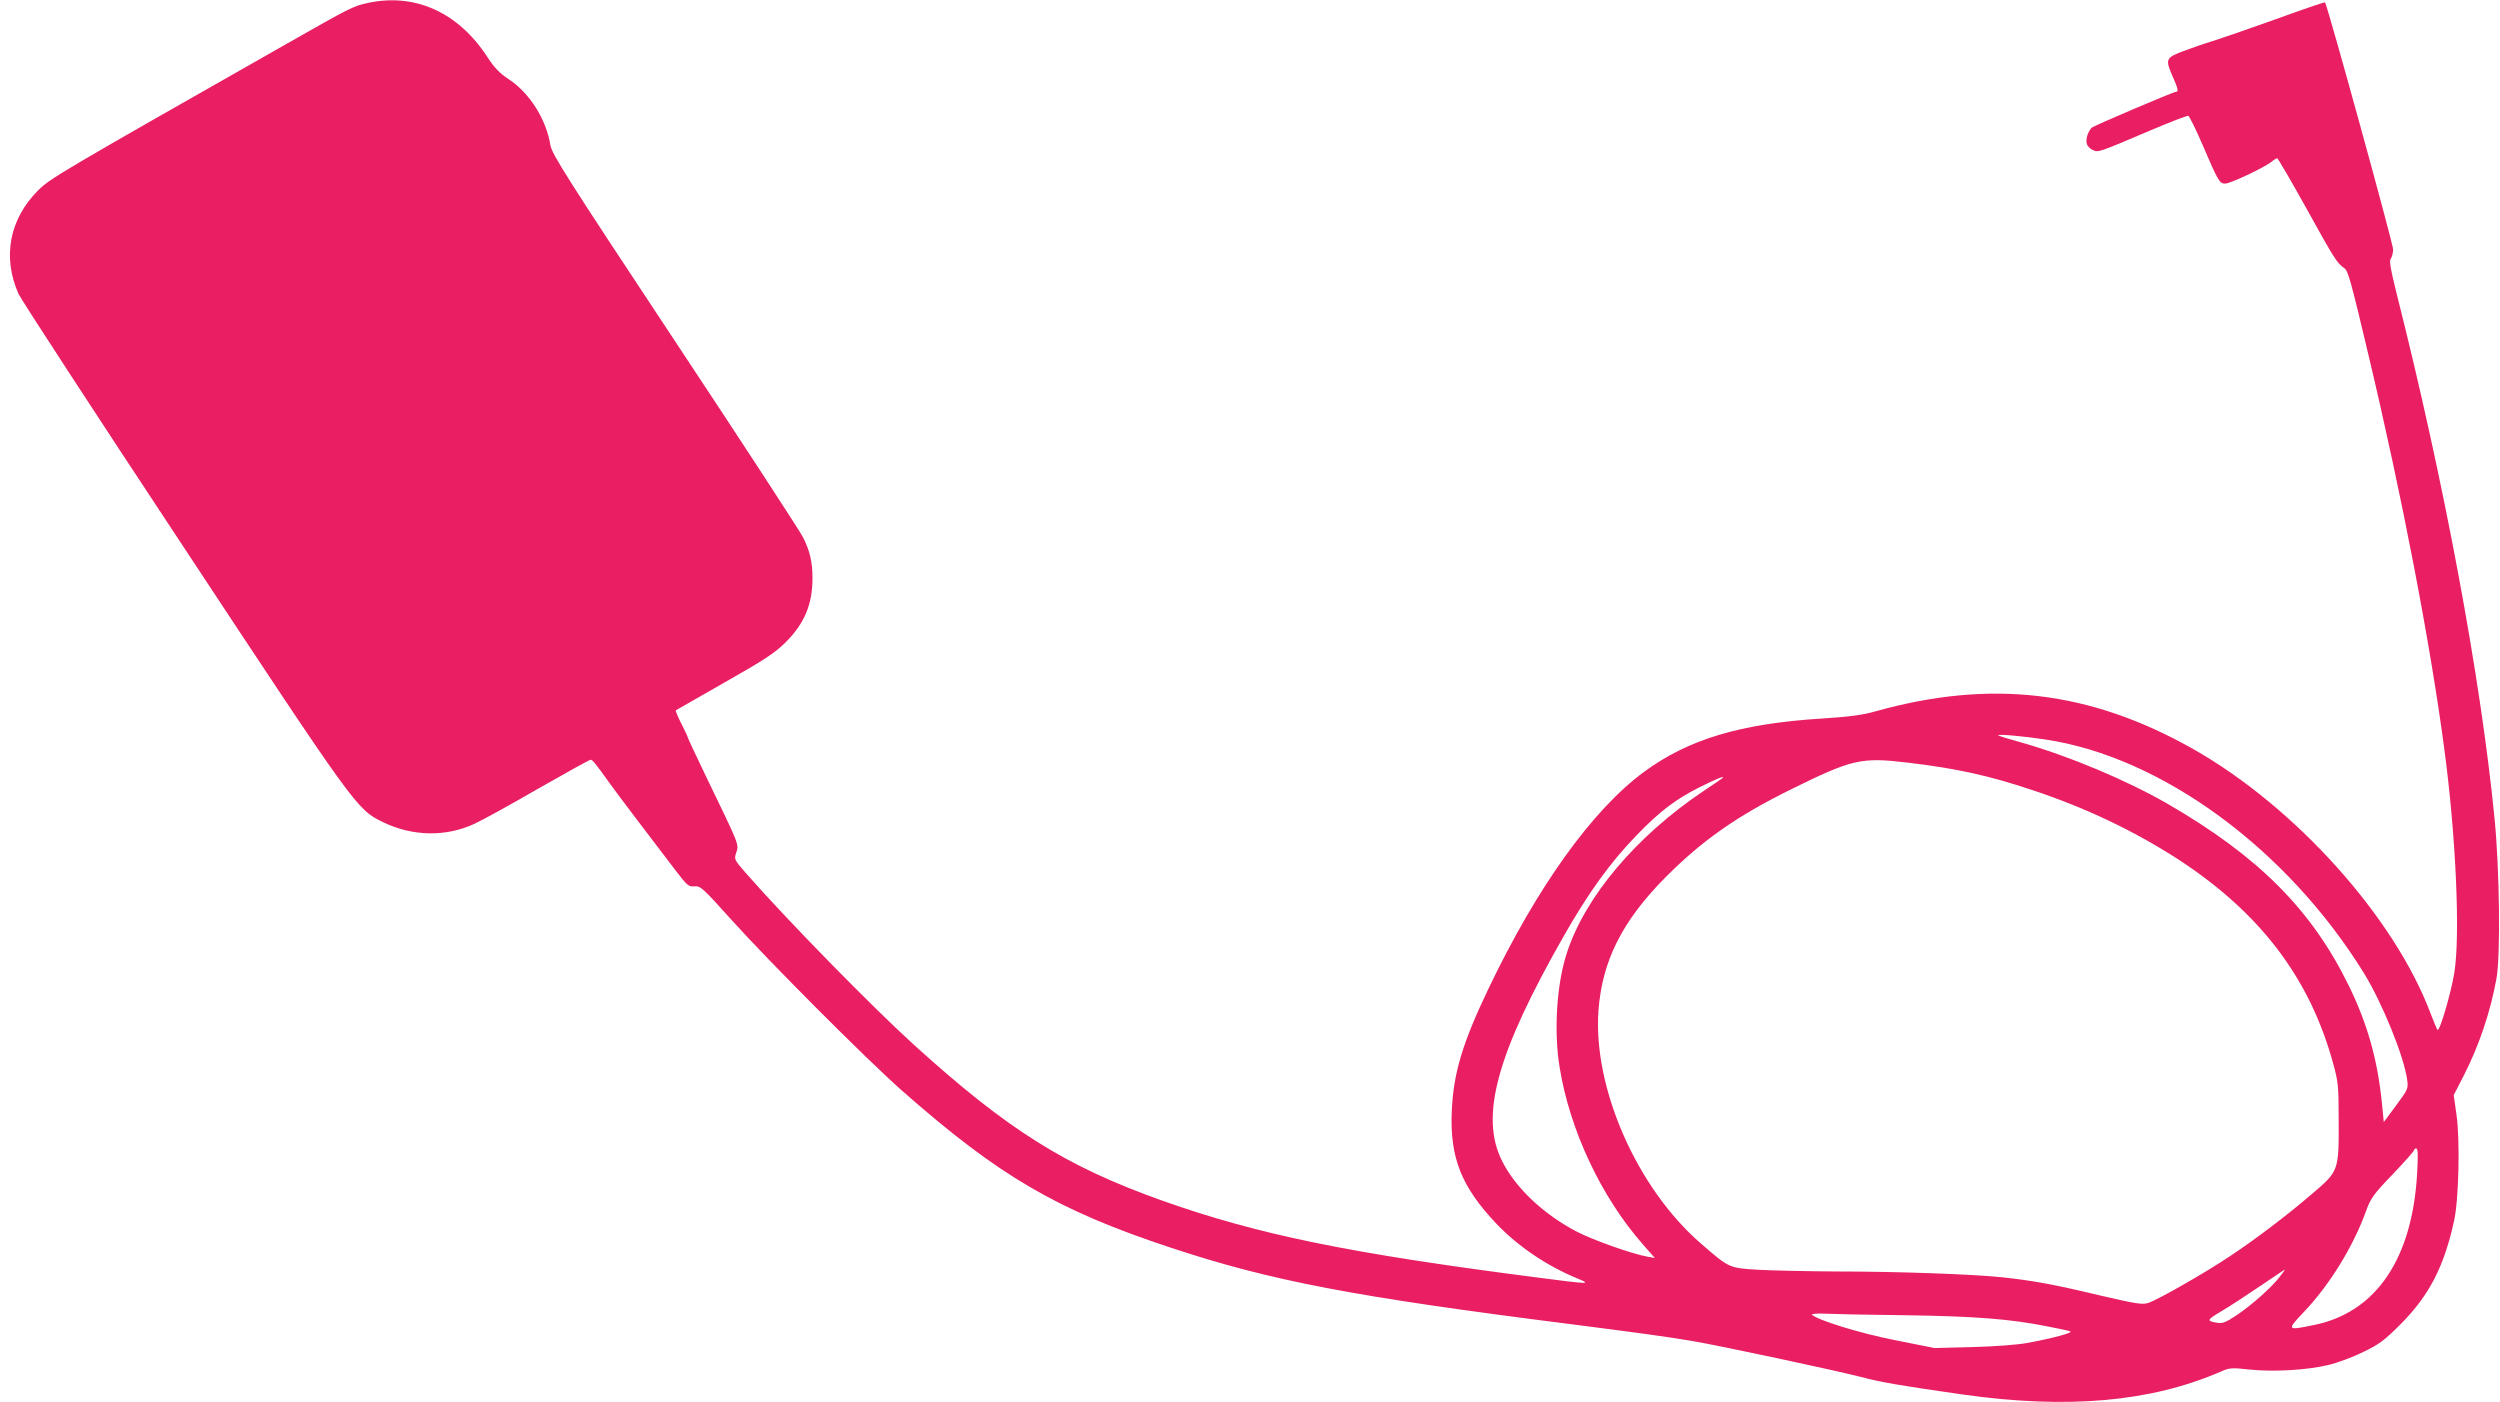 <?xml version="1.0" standalone="no"?>
<!DOCTYPE svg PUBLIC "-//W3C//DTD SVG 20010904//EN"
 "http://www.w3.org/TR/2001/REC-SVG-20010904/DTD/svg10.dtd">
<svg version="1.0" xmlns="http://www.w3.org/2000/svg"
 width="1280pt" height="718pt" viewBox="0 0 1280 718"
 preserveAspectRatio="xMidYMid meet">
<g transform="translate(0,718) scale(0.1,-0.1)"
fill="#e91e63" stroke="none">
<path d="M1884 7165 c-75 -16 -87 -22 -414 -208 -1167 -663 -1213 -690 -1275
-752 -147 -147 -184 -342 -100 -530 12 -27 389 -606 838 -1285 891 -1350 893
-1353 1027 -1419 152 -74 324 -77 471 -8 41 19 188 100 328 181 140 80 259
146 265 146 10 0 22 -15 101 -125 29 -41 204 -272 335 -443 59 -77 66 -83 96
-80 31 2 42 -8 185 -167 197 -219 693 -716 876 -878 499 -440 796 -613 1380
-806 511 -169 933 -250 2048 -391 350 -45 483 -63 620 -86 137 -23 726 -149
859 -183 110 -29 199 -44 526 -91 537 -76 963 -38 1322 118 43 19 55 20 145
10 124 -13 294 -3 403 23 47 11 128 41 180 67 83 40 108 59 195 146 143 145
219 292 270 526 24 108 31 416 12 544 l-14 99 53 103 c79 156 135 324 166 494
21 119 16 558 -10 820 -71 721 -256 1716 -503 2694 -30 120 -37 161 -28 172 6
7 11 28 12 46 1 26 -337 1253 -349 1266 -1 2 -114 -36 -251 -86 -136 -49 -282
-99 -323 -112 -41 -12 -110 -36 -152 -52 -90 -34 -93 -41 -53 -132 27 -61 30
-76 16 -76 -13 0 -414 -171 -430 -183 -19 -16 -33 -58 -27 -82 3 -12 17 -27
31 -33 29 -13 24 -15 299 102 99 42 185 75 190 73 6 -3 40 -71 75 -153 78
-182 85 -194 114 -194 26 0 196 80 235 110 13 11 28 20 31 20 4 0 72 -117 152
-261 141 -255 155 -277 192 -302 19 -13 34 -66 122 -438 174 -731 319 -1487
390 -2025 60 -449 82 -957 51 -1145 -17 -106 -76 -304 -86 -292 -4 5 -19 42
-35 83 -185 493 -692 1058 -1216 1355 -529 299 -1035 359 -1630 192 -62 -18
-133 -27 -272 -36 -416 -26 -683 -106 -911 -274 -265 -196 -546 -588 -796
-1111 -132 -276 -179 -432 -187 -627 -10 -236 49 -385 229 -575 111 -116 257
-215 417 -281 72 -29 60 -29 -214 7 -962 124 -1424 219 -1915 393 -494 176
-788 360 -1270 797 -216 196 -650 639 -864 883 -57 66 -58 67 -46 103 14 41
16 35 -152 382 -54 112 -98 206 -98 210 0 3 -15 34 -32 68 -18 35 -30 65 -28
67 3 2 115 66 250 143 203 115 256 150 311 204 97 96 139 195 139 330 0 83
-14 141 -49 210 -15 30 -310 483 -656 1005 -563 850 -629 956 -637 1002 -21
132 -107 268 -214 338 -46 30 -73 58 -110 115 -148 227 -370 327 -610 275z
m8587 -3771 c595 -88 1239 -560 1632 -1196 94 -152 208 -433 222 -549 6 -42 3
-48 -57 -129 l-63 -85 -11 111 c-23 216 -75 398 -169 589 -190 388 -463 661
-926 929 -212 122 -510 247 -755 316 -59 16 -110 32 -113 35 -7 8 128 -4 240
-21z m-701 -119 c246 -29 414 -66 635 -140 272 -90 519 -208 743 -352 422
-274 678 -609 798 -1049 25 -90 28 -115 28 -284 1 -266 2 -265 -138 -384 -131
-112 -281 -226 -416 -316 -123 -83 -375 -227 -421 -241 -31 -10 -64 -4 -250
39 -233 56 -340 75 -494 92 -151 16 -537 30 -850 30 -154 1 -337 5 -407 9
-146 9 -145 9 -288 133 -329 284 -554 797 -526 1193 19 255 121 458 341 681
188 189 363 313 640 450 320 158 362 168 605 139z m-951 -79 c-2 -2 -44 -31
-94 -64 -348 -233 -610 -544 -703 -832 -52 -159 -67 -399 -37 -583 52 -323
213 -666 428 -910 l60 -68 -39 7 c-78 14 -276 84 -361 128 -169 88 -314 224
-382 361 -116 229 -28 551 317 1155 125 220 238 376 372 514 119 123 198 183
323 246 84 42 133 62 116 46z m3557 -2019 c-24 -442 -210 -716 -528 -781 -141
-29 -142 -28 -50 69 131 138 251 334 316 514 24 66 37 85 136 188 61 64 110
119 110 124 0 5 5 9 11 9 9 0 10 -33 5 -123z m-706 -537 c-44 -56 -144 -144
-220 -195 -51 -34 -71 -42 -95 -38 -59 9 -58 14 16 58 41 24 130 82 199 129
69 47 127 85 128 86 2 0 -10 -18 -28 -40z m-1915 -194 c353 -5 538 -19 727
-57 57 -11 110 -22 118 -26 16 -6 -86 -34 -220 -59 -50 -9 -164 -18 -280 -21
l-195 -5 -201 40 c-182 36 -399 103 -427 131 -4 4 25 7 65 5 40 -2 226 -6 413
-8z"/>
</g>
</svg>
